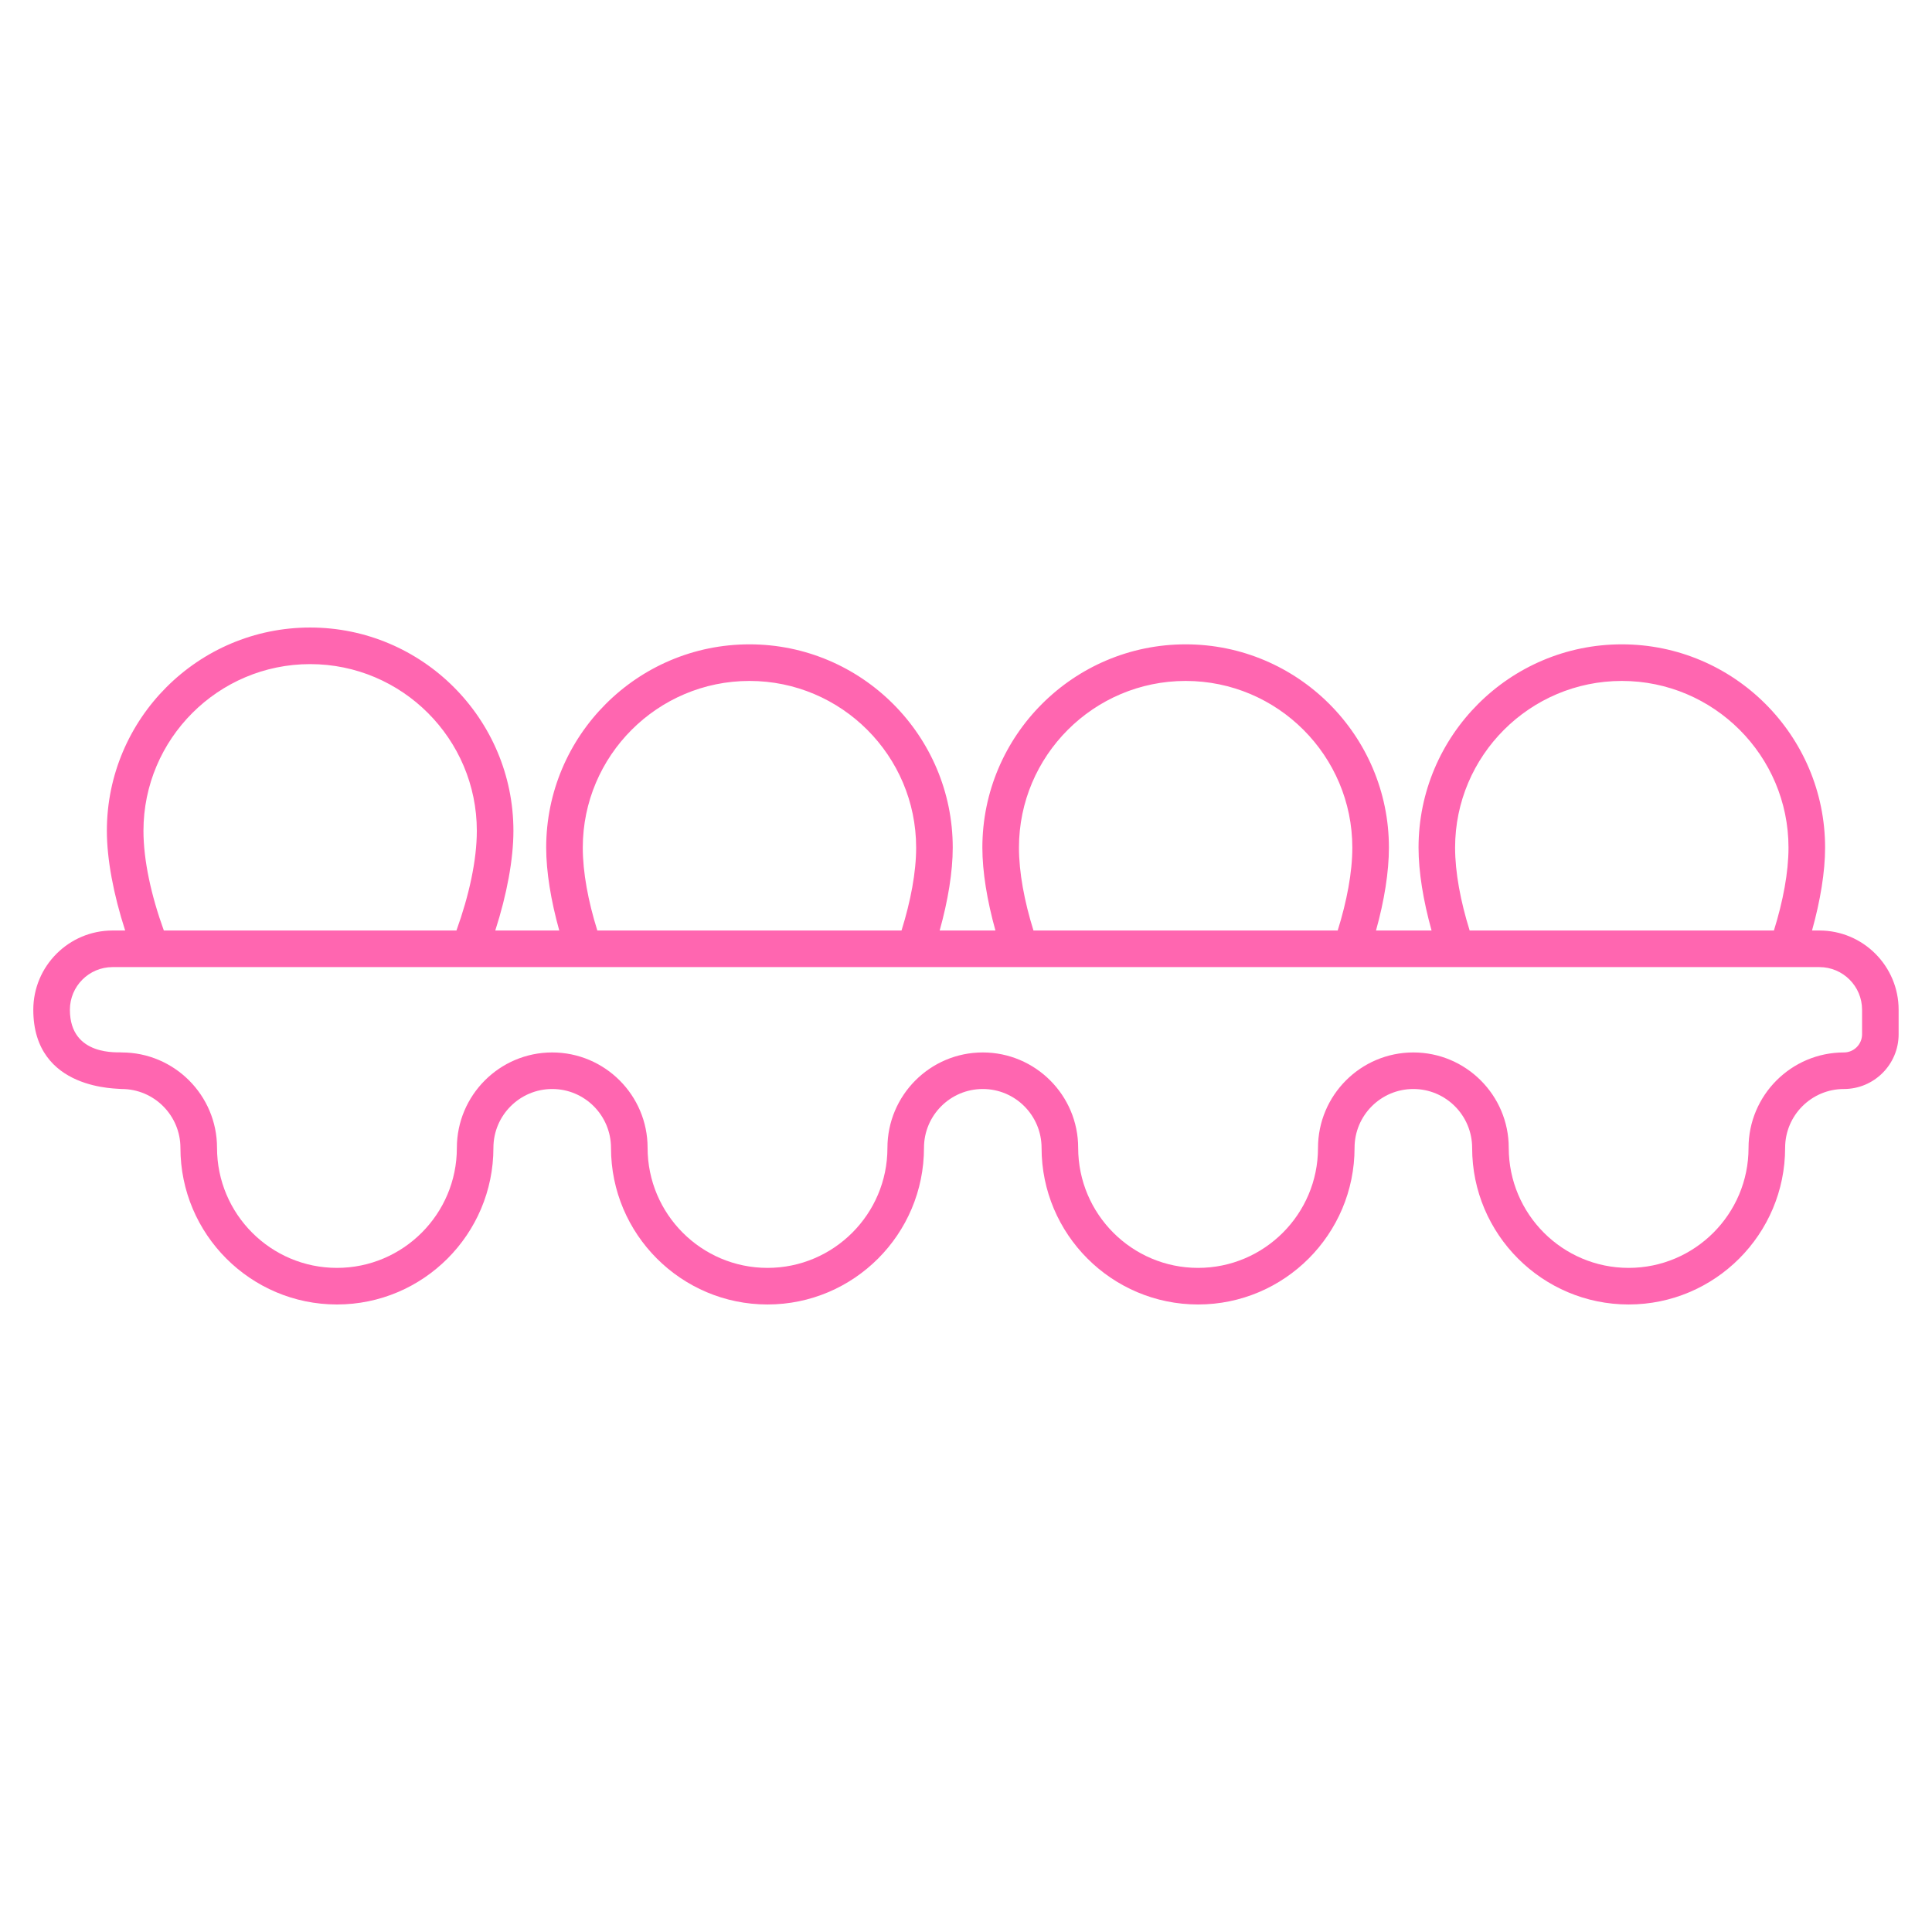 <svg width="51" height="51" viewBox="0 0 51 51" fill="none" xmlns="http://www.w3.org/2000/svg">
<path d="M48.028 24.563H47.833C48.054 23.771 48.178 23.01 48.178 22.375C48.178 19.416 45.77 17.009 42.812 17.009C39.853 17.009 37.446 19.416 37.446 22.375C37.446 23.01 37.569 23.771 37.79 24.563H36.323C36.544 23.77 36.664 23.011 36.664 22.375C36.664 19.416 34.257 17.009 31.298 17.009C28.339 17.009 25.932 19.416 25.932 22.375C25.932 23.01 26.056 23.771 26.277 24.563H24.805C25.026 23.771 25.15 23.01 25.15 22.375C25.15 19.416 22.743 17.009 19.784 17.009C16.825 17.009 14.418 19.416 14.418 22.375C14.418 23.01 14.542 23.771 14.763 24.563H13.074C13.38 23.613 13.553 22.684 13.553 21.931C13.553 18.973 11.146 16.565 8.187 16.565C5.228 16.565 2.821 18.973 2.821 21.931C2.821 22.685 2.997 23.613 3.304 24.563H2.971C1.817 24.563 0.879 25.502 0.879 26.655C0.879 28.814 3.163 28.728 3.211 28.747C4.067 28.747 4.763 29.443 4.763 30.303C4.763 32.581 6.617 34.435 8.894 34.435C11.172 34.435 13.025 32.581 13.025 30.299C13.025 29.443 13.721 28.747 14.577 28.747C15.433 28.747 16.129 29.443 16.129 30.303C16.129 32.581 17.982 34.435 20.26 34.435C22.538 34.435 24.391 32.581 24.391 30.299C24.391 29.443 25.087 28.747 25.943 28.747C26.799 28.747 27.495 29.443 27.495 30.303C27.495 32.581 29.348 34.435 31.626 34.435C33.904 34.435 35.757 32.581 35.757 30.299C35.757 29.443 36.453 28.747 37.309 28.747C38.164 28.747 38.861 29.443 38.861 30.303C38.861 32.581 40.714 34.435 42.992 34.435C45.269 34.435 47.123 32.581 47.123 30.299C47.123 29.443 47.819 28.747 48.675 28.747C49.471 28.747 50.119 28.099 50.119 27.302V26.655C50.119 25.502 49.181 24.563 48.028 24.563ZM38.411 22.375C38.411 19.949 40.385 17.975 42.812 17.975C45.238 17.975 47.212 19.949 47.212 22.375C47.212 23.028 47.068 23.79 46.827 24.563H38.795C38.554 23.79 38.411 23.028 38.411 22.375ZM26.898 22.375C26.898 19.949 28.871 17.975 31.298 17.975C33.724 17.975 35.698 19.949 35.698 22.375C35.698 23.028 35.553 23.79 35.312 24.563H27.281C27.04 23.79 26.898 23.029 26.898 22.375ZM15.384 22.375C15.384 19.949 17.358 17.975 19.784 17.975C22.21 17.975 24.184 19.949 24.184 22.375C24.184 23.028 24.039 23.79 23.798 24.563H15.768C15.526 23.79 15.384 23.028 15.384 22.375ZM3.787 21.931C3.787 19.505 5.761 17.531 8.187 17.531C10.613 17.531 12.587 19.505 12.587 21.931C12.587 22.709 12.382 23.64 12.049 24.563H4.325C3.991 23.641 3.787 22.71 3.787 21.931ZM49.154 27.302C49.154 27.567 48.939 27.782 48.675 27.782C47.287 27.782 46.157 28.911 46.157 30.303C46.157 32.049 44.737 33.469 42.992 33.469C41.246 33.469 39.827 32.049 39.827 30.299C39.827 28.911 38.697 27.782 37.309 27.782C35.921 27.782 34.792 28.911 34.792 30.303C34.792 32.049 33.372 33.469 31.626 33.469C29.881 33.469 28.461 32.049 28.461 30.299C28.461 28.911 27.331 27.782 25.943 27.782C24.555 27.782 23.426 28.911 23.426 30.303C23.426 32.049 22.006 33.469 20.26 33.469C18.515 33.469 17.095 32.049 17.095 30.299C17.095 28.911 15.966 27.782 14.577 27.782C13.19 27.782 12.06 28.911 12.06 30.303C12.06 32.049 10.64 33.469 8.894 33.469C7.149 33.469 5.729 32.049 5.729 30.299C5.729 28.911 4.6 27.782 3.212 27.782C3.163 27.764 1.845 27.912 1.845 26.655C1.845 26.034 2.35 25.529 2.971 25.529H48.028C48.649 25.529 49.154 26.034 49.154 26.655V27.302H49.154Z" fill="#FF66B0"/>
</svg>
